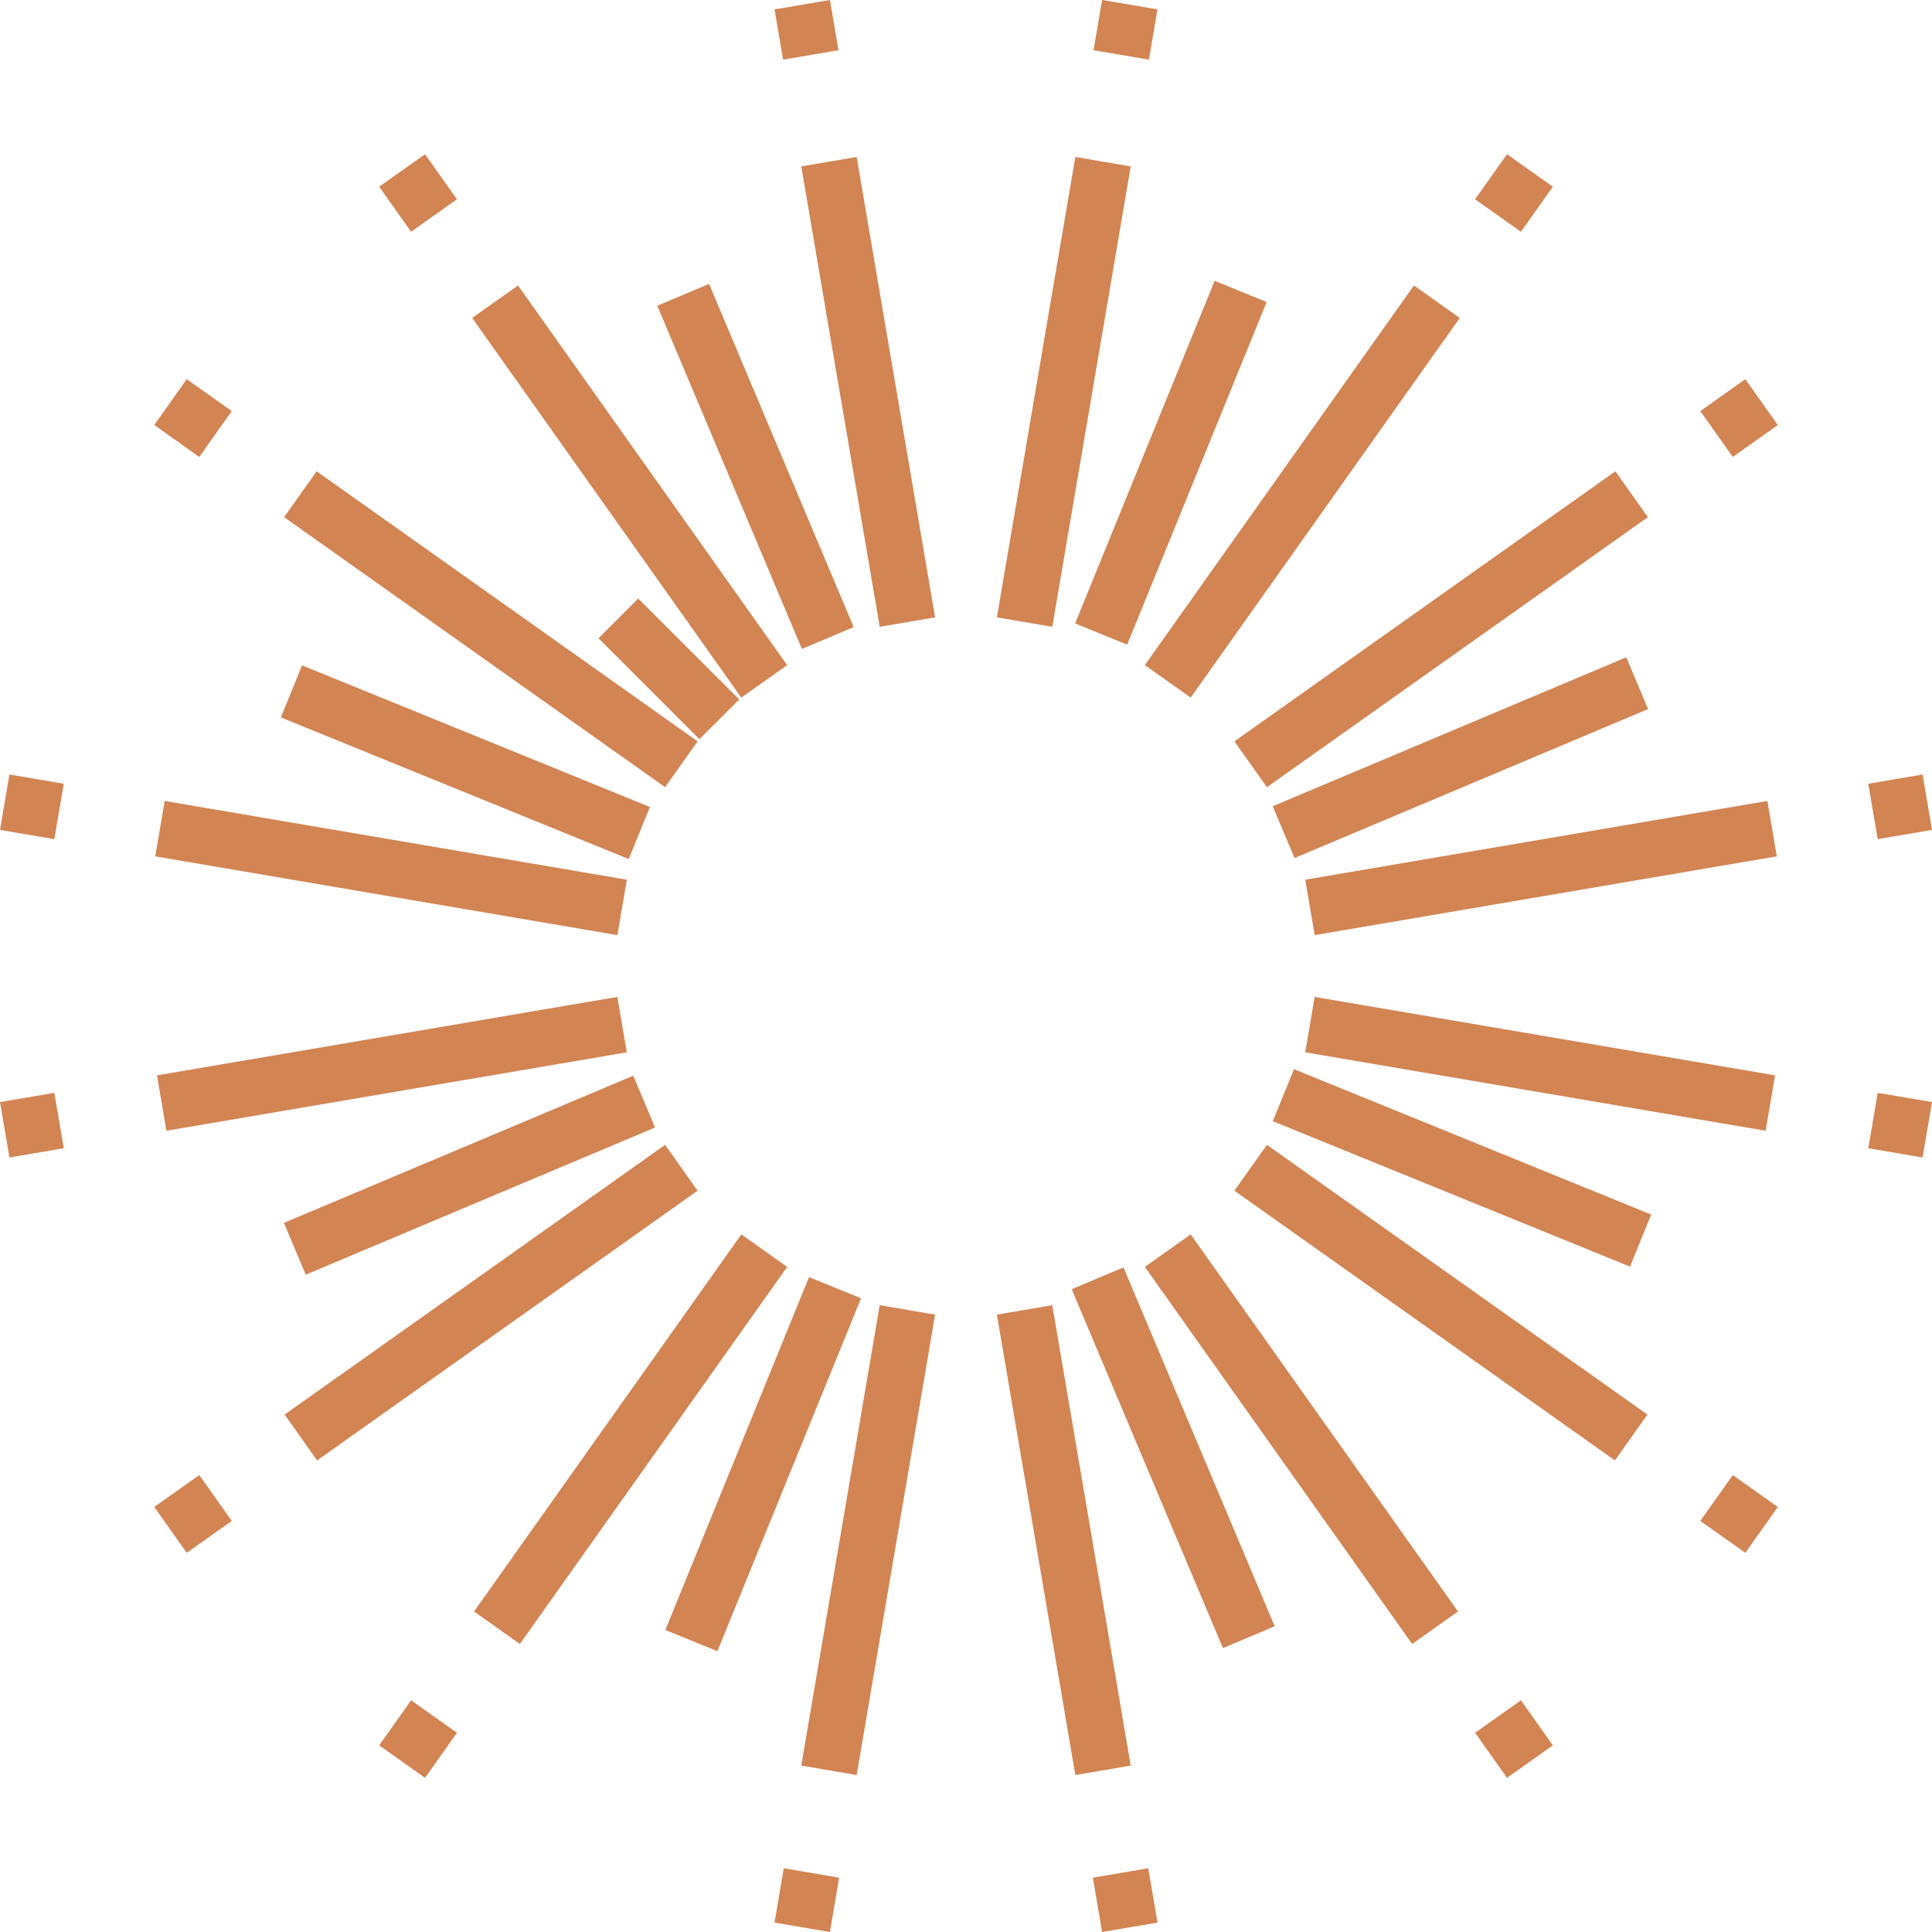 <svg xmlns="http://www.w3.org/2000/svg" width="68.767" height="68.769" viewBox="0 0 68.767 68.769">
  <g id="Group_26904" data-name="Group 26904" transform="translate(-54.965 -636.513)">
    <line id="Line_23" data-name="Line 23" x1="3.593" y1="3.593" transform="translate(76.975 658.523)" fill="none" stroke="#d28453" stroke-width="2"/>
    <line id="Line_24" data-name="Line 24" y1="12.195" x2="4.965" transform="translate(94.159 646.886)" fill="none" stroke="#d28453" stroke-width="2"/>
    <line id="Line_25" data-name="Line 25" y1="5.302" x2="12.584" transform="translate(100.654 660.83)" fill="none" stroke="#d28453" stroke-width="2"/>
    <line id="Line_26" data-name="Line 26" x2="12.714" y2="5.175" transform="translate(100.646 675.495)" fill="none" stroke="#d28453" stroke-width="2"/>
    <line id="Line_27" data-name="Line 27" x2="5.382" y2="12.773" transform="translate(94.033 682.013)" fill="none" stroke="#d28453" stroke-width="2"/>
    <line id="Line_28" data-name="Line 28" x1="5.113" y2="12.56" transform="translate(79.574 682.347)" fill="none" stroke="#d28453" stroke-width="2"/>
    <line id="Line_29" data-name="Line 29" x1="12.434" y2="5.239" transform="translate(65.459 675.723)" fill="none" stroke="#d28453" stroke-width="2"/>
    <line id="Line_30" data-name="Line 30" x1="12.382" y1="5.041" transform="translate(65.339 661.122)" fill="none" stroke="#d28453" stroke-width="2"/>
    <line id="Line_31" data-name="Line 31" x1="5.147" y1="12.215" transform="translate(79.282 647.007)" fill="none" stroke="#d28453" stroke-width="2"/>
    <line id="Line_32" data-name="Line 32" x1="0.304" y1="1.788" transform="translate(83.52 636.68)" fill="none" stroke="#d28453" stroke-width="2"/>
    <line id="Line_33" data-name="Line 33" x1="2.792" y1="16.387" transform="translate(84.471 642.268)" fill="none" stroke="#d28453" stroke-width="2"/>
    <line id="Line_34" data-name="Line 34" x1="1.603" y1="1.136" transform="translate(61.033 650.825)" fill="none" stroke="#d28453" stroke-width="2"/>
    <line id="Line_35" data-name="Line 35" x1="13.56" y1="9.612" transform="translate(65.657 654.104)" fill="none" stroke="#d28453" stroke-width="2"/>
    <line id="Line_36" data-name="Line 36" x1="1.934" y2="0.329" transform="translate(55.133 676.397)" fill="none" stroke="#d28453" stroke-width="2"/>
    <line id="Line_37" data-name="Line 37" x1="16.387" y2="2.792" transform="translate(60.72 672.983)" fill="none" stroke="#d28453" stroke-width="2"/>
    <line id="Line_38" data-name="Line 38" x1="1.136" y2="1.603" transform="translate(69.278 697.611)" fill="none" stroke="#d28453" stroke-width="2"/>
    <line id="Line_39" data-name="Line 39" x1="9.514" y2="13.422" transform="translate(72.654 681.028)" fill="none" stroke="#d28453" stroke-width="2"/>
    <line id="Line_40" data-name="Line 40" x2="0.329" y2="1.934" transform="translate(94.85 703.179)" fill="none" stroke="#d28453" stroke-width="2"/>
    <line id="Line_41" data-name="Line 41" x2="2.792" y2="16.387" transform="translate(91.434 683.138)" fill="none" stroke="#d28453" stroke-width="2"/>
    <line id="Line_42" data-name="Line 42" x2="1.603" y2="1.136" transform="translate(116.063 689.832)" fill="none" stroke="#d28453" stroke-width="2"/>
    <line id="Line_43" data-name="Line 43" x2="13.543" y2="9.601" transform="translate(99.481 678.078)" fill="none" stroke="#d28453" stroke-width="2"/>
    <line id="Line_44" data-name="Line 44" y1="0.329" x2="1.933" transform="translate(121.632 665.066)" fill="none" stroke="#d28453" stroke-width="2"/>
    <line id="Line_45" data-name="Line 45" y1="2.803" x2="16.449" transform="translate(101.591 666.008)" fill="none" stroke="#d28453" stroke-width="2"/>
    <line id="Line_46" data-name="Line 46" y1="1.603" x2="1.136" transform="translate(108.285 642.581)" fill="none" stroke="#d28453" stroke-width="2"/>
    <line id="Line_47" data-name="Line 47" y1="13.513" x2="9.578" transform="translate(96.53 647.252)" fill="none" stroke="#d28453" stroke-width="2"/>
    <line id="Line_48" data-name="Line 48" y1="1.788" x2="0.304" transform="translate(94.874 636.68)" fill="none" stroke="#d28453" stroke-width="2"/>
    <line id="Line_49" data-name="Line 49" y1="16.387" x2="2.792" transform="translate(91.434 642.268)" fill="none" stroke="#d28453" stroke-width="2"/>
    <line id="Line_50" data-name="Line 50" y1="1.136" x2="1.603" transform="translate(116.063 650.825)" fill="none" stroke="#d28453" stroke-width="2"/>
    <line id="Line_51" data-name="Line 51" y1="9.612" x2="13.56" transform="translate(99.481 654.104)" fill="none" stroke="#d28453" stroke-width="2"/>
    <line id="Line_52" data-name="Line 52" x2="1.933" y2="0.329" transform="translate(121.632 676.397)" fill="none" stroke="#d28453" stroke-width="2"/>
    <line id="Line_53" data-name="Line 53" x2="16.387" y2="2.792" transform="translate(101.591 672.983)" fill="none" stroke="#d28453" stroke-width="2"/>
    <line id="Line_54" data-name="Line 54" x2="1.136" y2="1.603" transform="translate(108.285 697.611)" fill="none" stroke="#d28453" stroke-width="2"/>
    <line id="Line_55" data-name="Line 55" x2="9.514" y2="13.422" transform="translate(96.53 681.028)" fill="none" stroke="#d28453" stroke-width="2"/>
    <line id="Line_56" data-name="Line 56" x1="0.329" y2="1.934" transform="translate(83.519 703.179)" fill="none" stroke="#d28453" stroke-width="2"/>
    <line id="Line_57" data-name="Line 57" x1="2.792" y2="16.387" transform="translate(84.471 683.138)" fill="none" stroke="#d28453" stroke-width="2"/>
    <line id="Line_58" data-name="Line 58" x1="1.603" y2="1.136" transform="translate(61.033 689.832)" fill="none" stroke="#d28453" stroke-width="2"/>
    <line id="Line_59" data-name="Line 59" x1="13.543" y2="9.601" transform="translate(65.674 678.078)" fill="none" stroke="#d28453" stroke-width="2"/>
    <line id="Line_60" data-name="Line 60" x1="1.934" y1="0.329" transform="translate(55.133 665.066)" fill="none" stroke="#d28453" stroke-width="2"/>
    <line id="Line_61" data-name="Line 61" x1="16.449" y1="2.803" transform="translate(60.659 666.008)" fill="none" stroke="#d28453" stroke-width="2"/>
    <line id="Line_62" data-name="Line 62" x1="1.136" y1="1.603" transform="translate(69.277 642.581)" fill="none" stroke="#d28453" stroke-width="2"/>
    <line id="Line_63" data-name="Line 63" x1="9.578" y1="13.513" transform="translate(72.588 647.252)" fill="none" stroke="#d28453" stroke-width="2"/>
  </g>
</svg>
